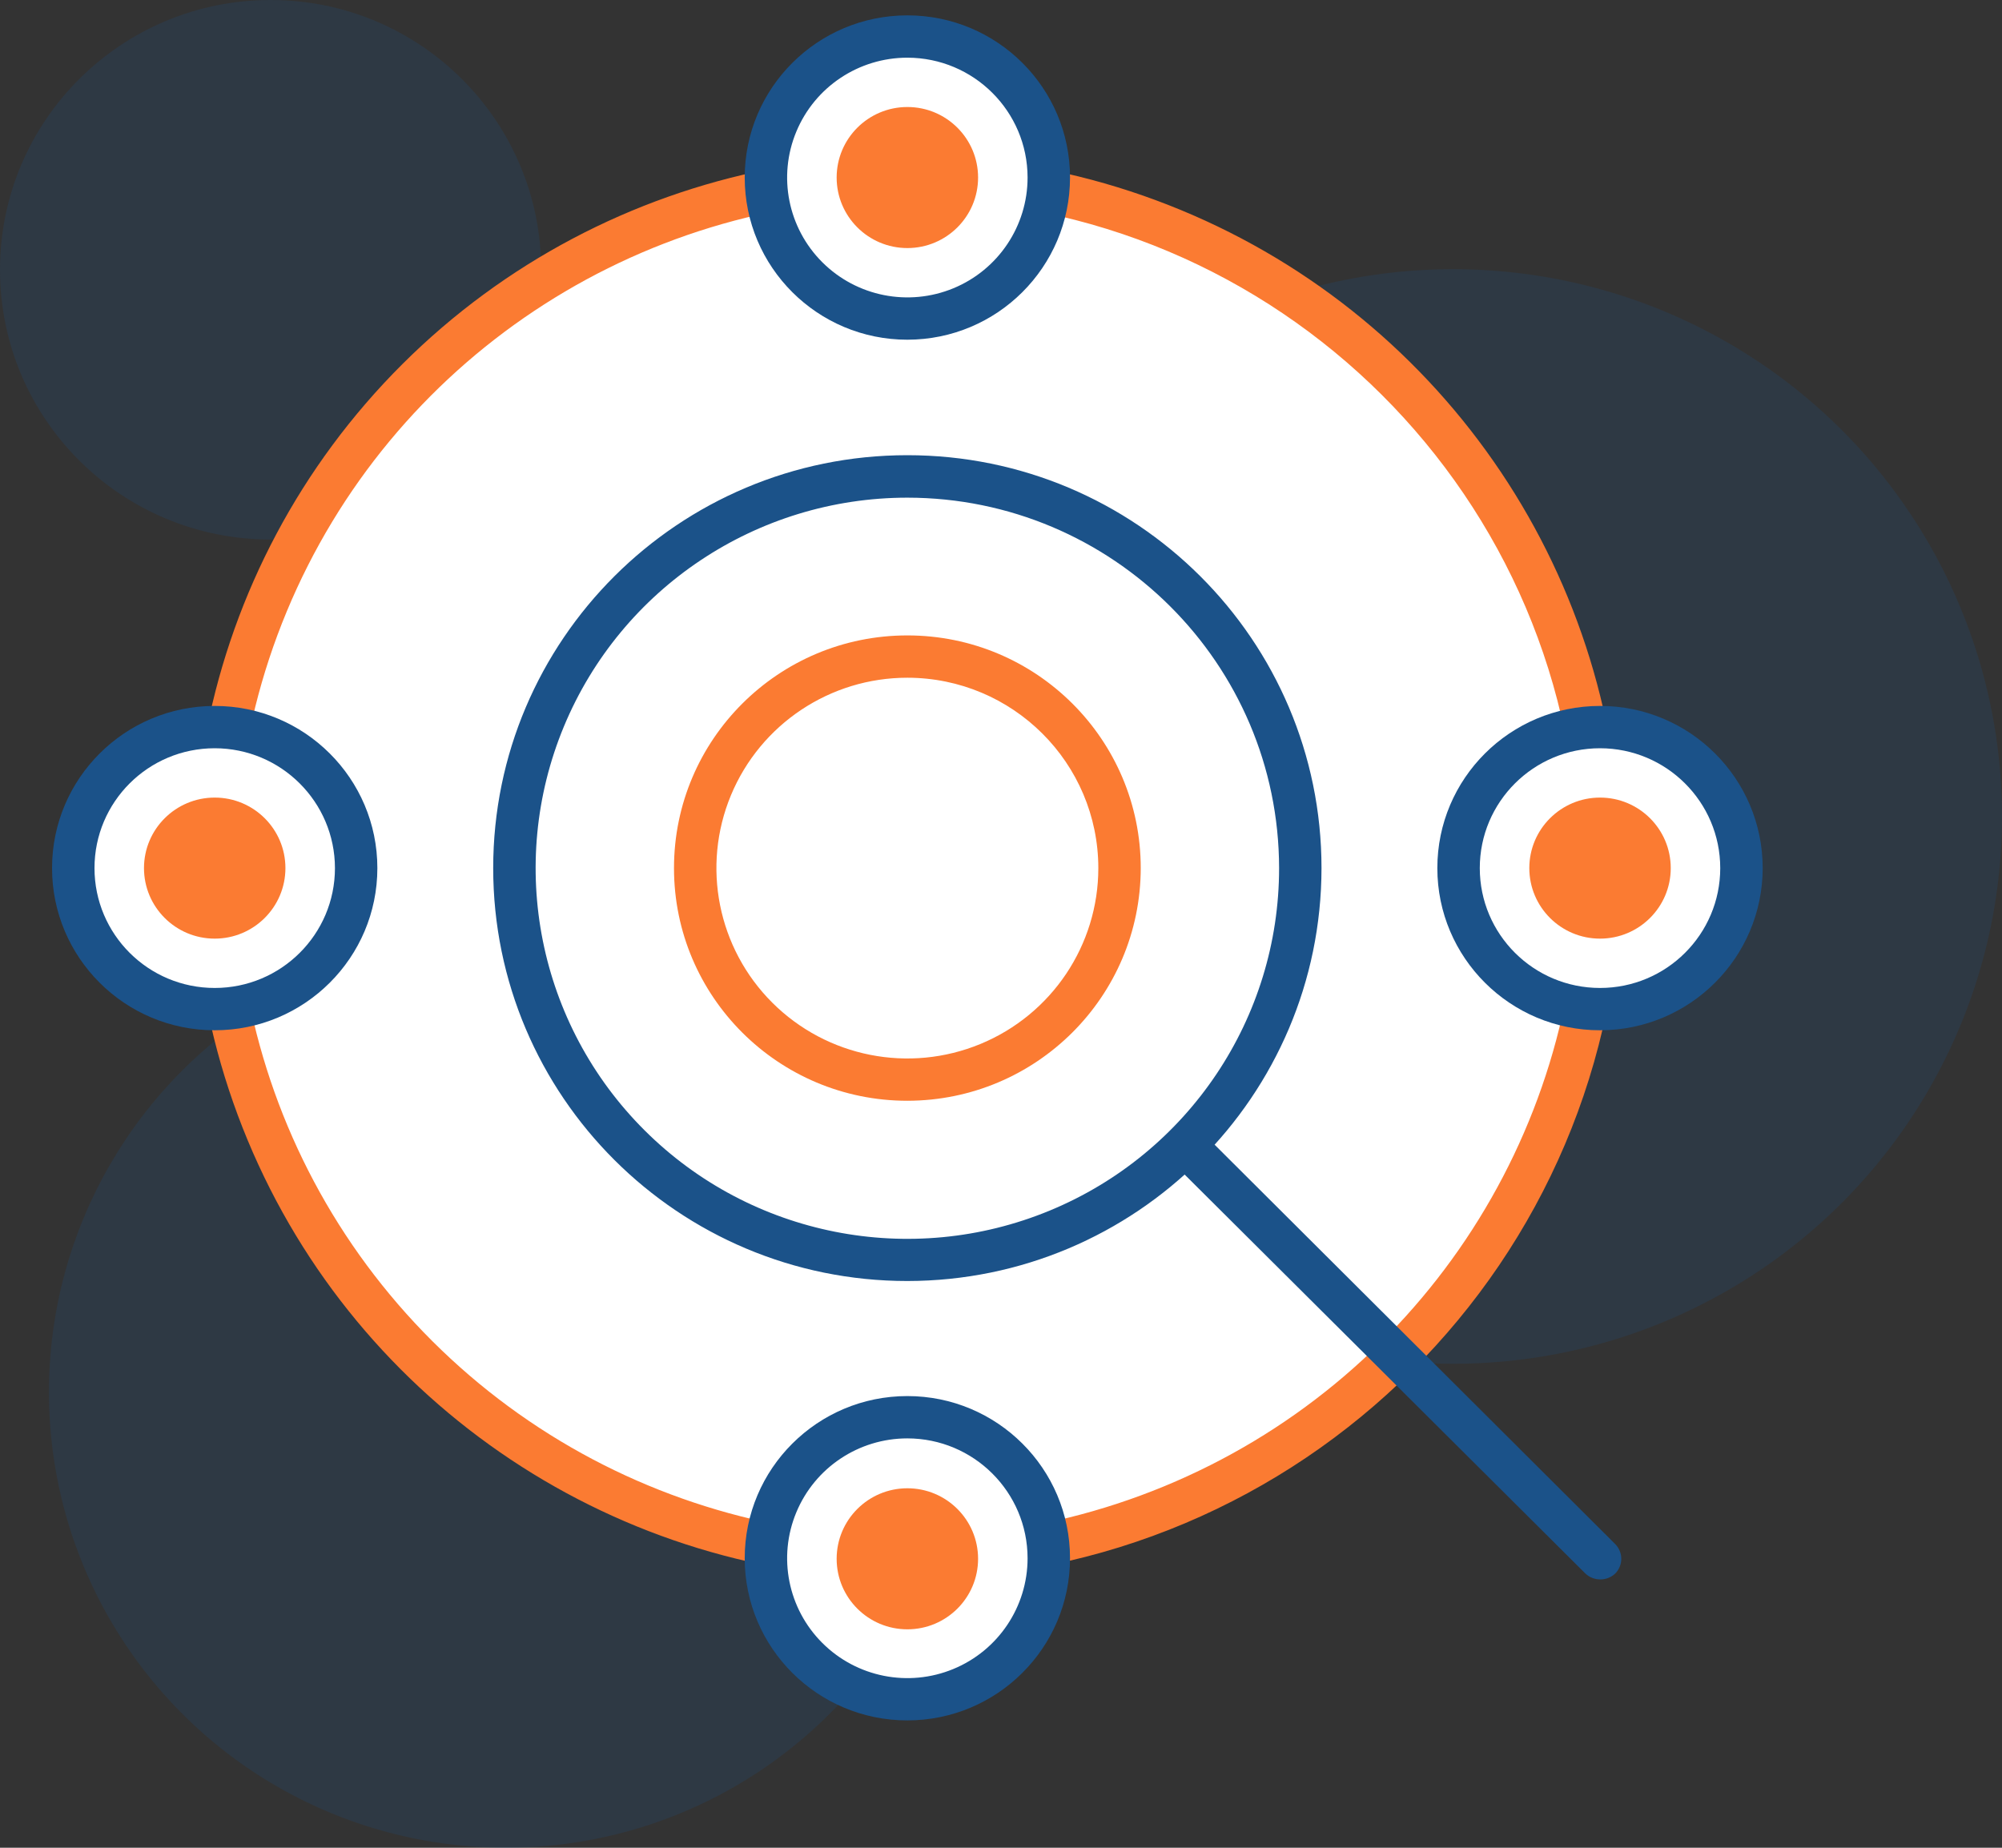 <?xml version="1.0" encoding="UTF-8"?>
<svg width="65px" height="60px" viewBox="0 0 65 60" version="1.1" xmlns="http://www.w3.org/2000/svg" xmlns:xlink="http://www.w3.org/1999/xlink">
    <rect x="0" y="0" width="65" height="60" fill="#333333" stroke="none"/>
    <title>Icon Visibility</title>
    <g id="Solutions-by-Technology" stroke="none" stroke-width="1" fill="none" fill-rule="evenodd">
        <g id="Contact-Center-Monitoring" transform="translate(-135, -4824)" fill-rule="nonzero">
            <g id="Icon-Visibility" transform="translate(135, 4824)">
                <ellipse id="Oval" fill="#1B5289" opacity="0.2" cx="8.785" cy="8.76" rx="8.785" ry="8.76"></ellipse>
                <ellipse id="Oval" fill="#1B5289" opacity="0.2" cx="16.427" cy="45.205" rx="14.838" ry="14.795"></ellipse>
                <ellipse id="Oval" fill="#1B5289" opacity="0.2" cx="47.177" cy="26.513" rx="17.823" ry="17.772"></ellipse>
                <ellipse id="Oval" fill="#FFFFFF" cx="29.46" cy="28.189" rx="22.489" ry="22.424"></ellipse>
                <path d="M29.46,51.286 C20.083,51.288 11.629,45.657 8.039,37.02 C4.449,28.382 6.432,18.439 13.061,11.827 C19.691,5.215 29.663,3.237 38.326,6.814 C46.989,10.392 52.637,18.821 52.637,28.171 C52.625,40.93 42.256,51.271 29.46,51.286 Z M29.46,6.434 C20.64,6.432 12.688,11.728 9.311,19.853 C5.935,27.978 7.801,37.33 14.037,43.549 C20.274,49.767 29.653,51.627 37.802,48.261 C45.95,44.895 51.262,36.965 51.26,28.171 C51.237,16.178 41.487,6.465 29.46,6.452 L29.46,6.434 Z" id="Shape" fill="#FB7B32"></path>
                <ellipse id="Oval" fill="#FFFFFF" cx="29.46" cy="28.189" rx="12.758" ry="12.721"></ellipse>
                <path d="M29.46,41.597 C22.034,41.597 16.013,35.594 16.013,28.189 C16.013,20.784 22.034,14.781 29.46,14.781 C36.886,14.781 42.906,20.784 42.906,28.189 C42.899,35.591 36.883,41.589 29.46,41.597 L29.46,41.597 Z M29.46,16.16 C24.578,16.16 20.177,19.092 18.309,23.589 C16.442,28.087 17.475,33.263 20.928,36.704 C24.38,40.146 29.572,41.174 34.082,39.31 C38.591,37.446 41.53,33.057 41.529,28.189 C41.521,21.547 36.121,16.165 29.46,16.16 L29.46,16.16 Z" id="Shape" fill="#1B5289"></path>
                <ellipse id="Oval" fill="#FFFFFF" cx="29.46" cy="28.189" rx="6.889" ry="6.869"></ellipse>
                <path d="M29.46,35.744 C25.275,35.744 21.883,32.362 21.883,28.189 C21.883,24.016 25.275,20.633 29.46,20.633 C33.645,20.633 37.037,24.016 37.037,28.189 C37.032,32.36 33.643,35.739 29.46,35.744 Z M29.46,22.007 C26.952,22.007 24.692,23.513 23.732,25.823 C22.773,28.133 23.303,30.792 25.076,32.56 C26.849,34.328 29.516,34.857 31.832,33.9 C34.149,32.943 35.66,30.689 35.66,28.189 C35.657,24.776 32.883,22.01 29.46,22.007 L29.46,22.007 Z" id="Shape" fill="#FB7B32"></path>
                <ellipse id="Oval" fill="#FFFFFF" cx="29.46" cy="5.765" rx="4.592" ry="4.579"></ellipse>
                <path d="M29.46,11.031 C26.543,11.031 24.179,8.673 24.179,5.765 C24.179,2.857 26.543,0.499 29.46,0.499 C32.377,0.499 34.741,2.857 34.741,5.765 C34.739,8.672 32.376,11.029 29.46,11.031 Z M29.46,1.873 C27.881,1.873 26.458,2.821 25.854,4.276 C25.249,5.73 25.583,7.404 26.7,8.517 C27.816,9.63 29.495,9.963 30.954,9.361 C32.412,8.759 33.363,7.339 33.363,5.765 C33.361,3.617 31.615,1.875 29.46,1.873 Z" id="Shape" fill="#1B5289"></path>
                <ellipse id="Oval" fill="#FFFFFF" cx="6.971" cy="28.189" rx="4.592" ry="4.579"></ellipse>
                <path d="M6.971,33.455 C4.054,33.455 1.69,31.097 1.69,28.189 C1.69,25.281 4.054,22.923 6.971,22.923 C9.888,22.923 12.252,25.281 12.252,28.189 C12.252,31.097 9.888,33.455 6.971,33.455 Z M6.971,24.297 C4.815,24.297 3.068,26.039 3.068,28.189 C3.068,30.339 4.815,32.081 6.971,32.081 C9.127,32.081 10.875,30.339 10.875,28.189 C10.872,26.04 9.126,24.299 6.971,24.297 Z" id="Shape" fill="#1B5289"></path>
                <ellipse id="Oval" fill="#FFFFFF" cx="29.46" cy="50.617" rx="4.592" ry="4.579"></ellipse>
                <path d="M29.46,55.865 C26.543,55.865 24.179,53.507 24.179,50.599 C24.179,47.691 26.543,45.333 29.46,45.333 C32.377,45.333 34.741,47.691 34.741,50.599 C34.739,53.506 32.376,55.863 29.46,55.865 L29.46,55.865 Z M29.46,46.707 C27.881,46.707 26.458,47.655 25.854,49.11 C25.249,50.564 25.583,52.238 26.7,53.351 C27.816,54.465 29.495,54.798 30.954,54.195 C32.412,53.593 33.363,52.173 33.363,50.599 C33.361,48.451 31.615,46.709 29.46,46.707 L29.46,46.707 Z" id="Shape" fill="#1B5289"></path>
                <ellipse id="Oval" fill="#FFFFFF" cx="51.949" cy="28.189" rx="4.592" ry="4.579"></ellipse>
                <path d="M51.949,33.455 C49.032,33.455 46.667,31.097 46.667,28.189 C46.667,25.281 49.032,22.923 51.949,22.923 C54.865,22.923 57.23,25.281 57.23,28.189 C57.227,31.096 54.864,33.452 51.949,33.455 Z M51.949,24.297 C49.793,24.297 48.045,26.039 48.045,28.189 C48.045,30.339 49.793,32.081 51.949,32.081 C54.104,32.081 55.852,30.339 55.852,28.189 C55.85,26.04 54.103,24.299 51.949,24.297 Z" id="Shape" fill="#1B5289"></path>
                <path d="M51.949,51.286 C51.766,51.285 51.591,51.213 51.462,51.084 L37.992,37.672 C37.74,37.402 37.747,36.98 38.009,36.718 C38.272,36.457 38.695,36.449 38.966,36.702 L52.435,50.132 C52.565,50.26 52.639,50.435 52.639,50.617 C52.639,50.8 52.565,50.975 52.435,51.103 C52.303,51.225 52.129,51.29 51.949,51.286 L51.949,51.286 Z" id="Path" fill="#1B5289"></path>
                <ellipse id="Oval" fill="#FB7B32" cx="29.46" cy="5.765" rx="2.296" ry="2.29"></ellipse>
                <ellipse id="Oval" fill="#FB7B32" cx="6.971" cy="28.189" rx="2.296" ry="2.29"></ellipse>
                <ellipse id="Oval" fill="#FB7B32" cx="51.949" cy="28.189" rx="2.296" ry="2.29"></ellipse>
                <ellipse id="Oval" fill="#FB7B32" cx="29.46" cy="50.617" rx="2.296" ry="2.29"></ellipse>
            </g>
        </g>
    </g>
</svg>